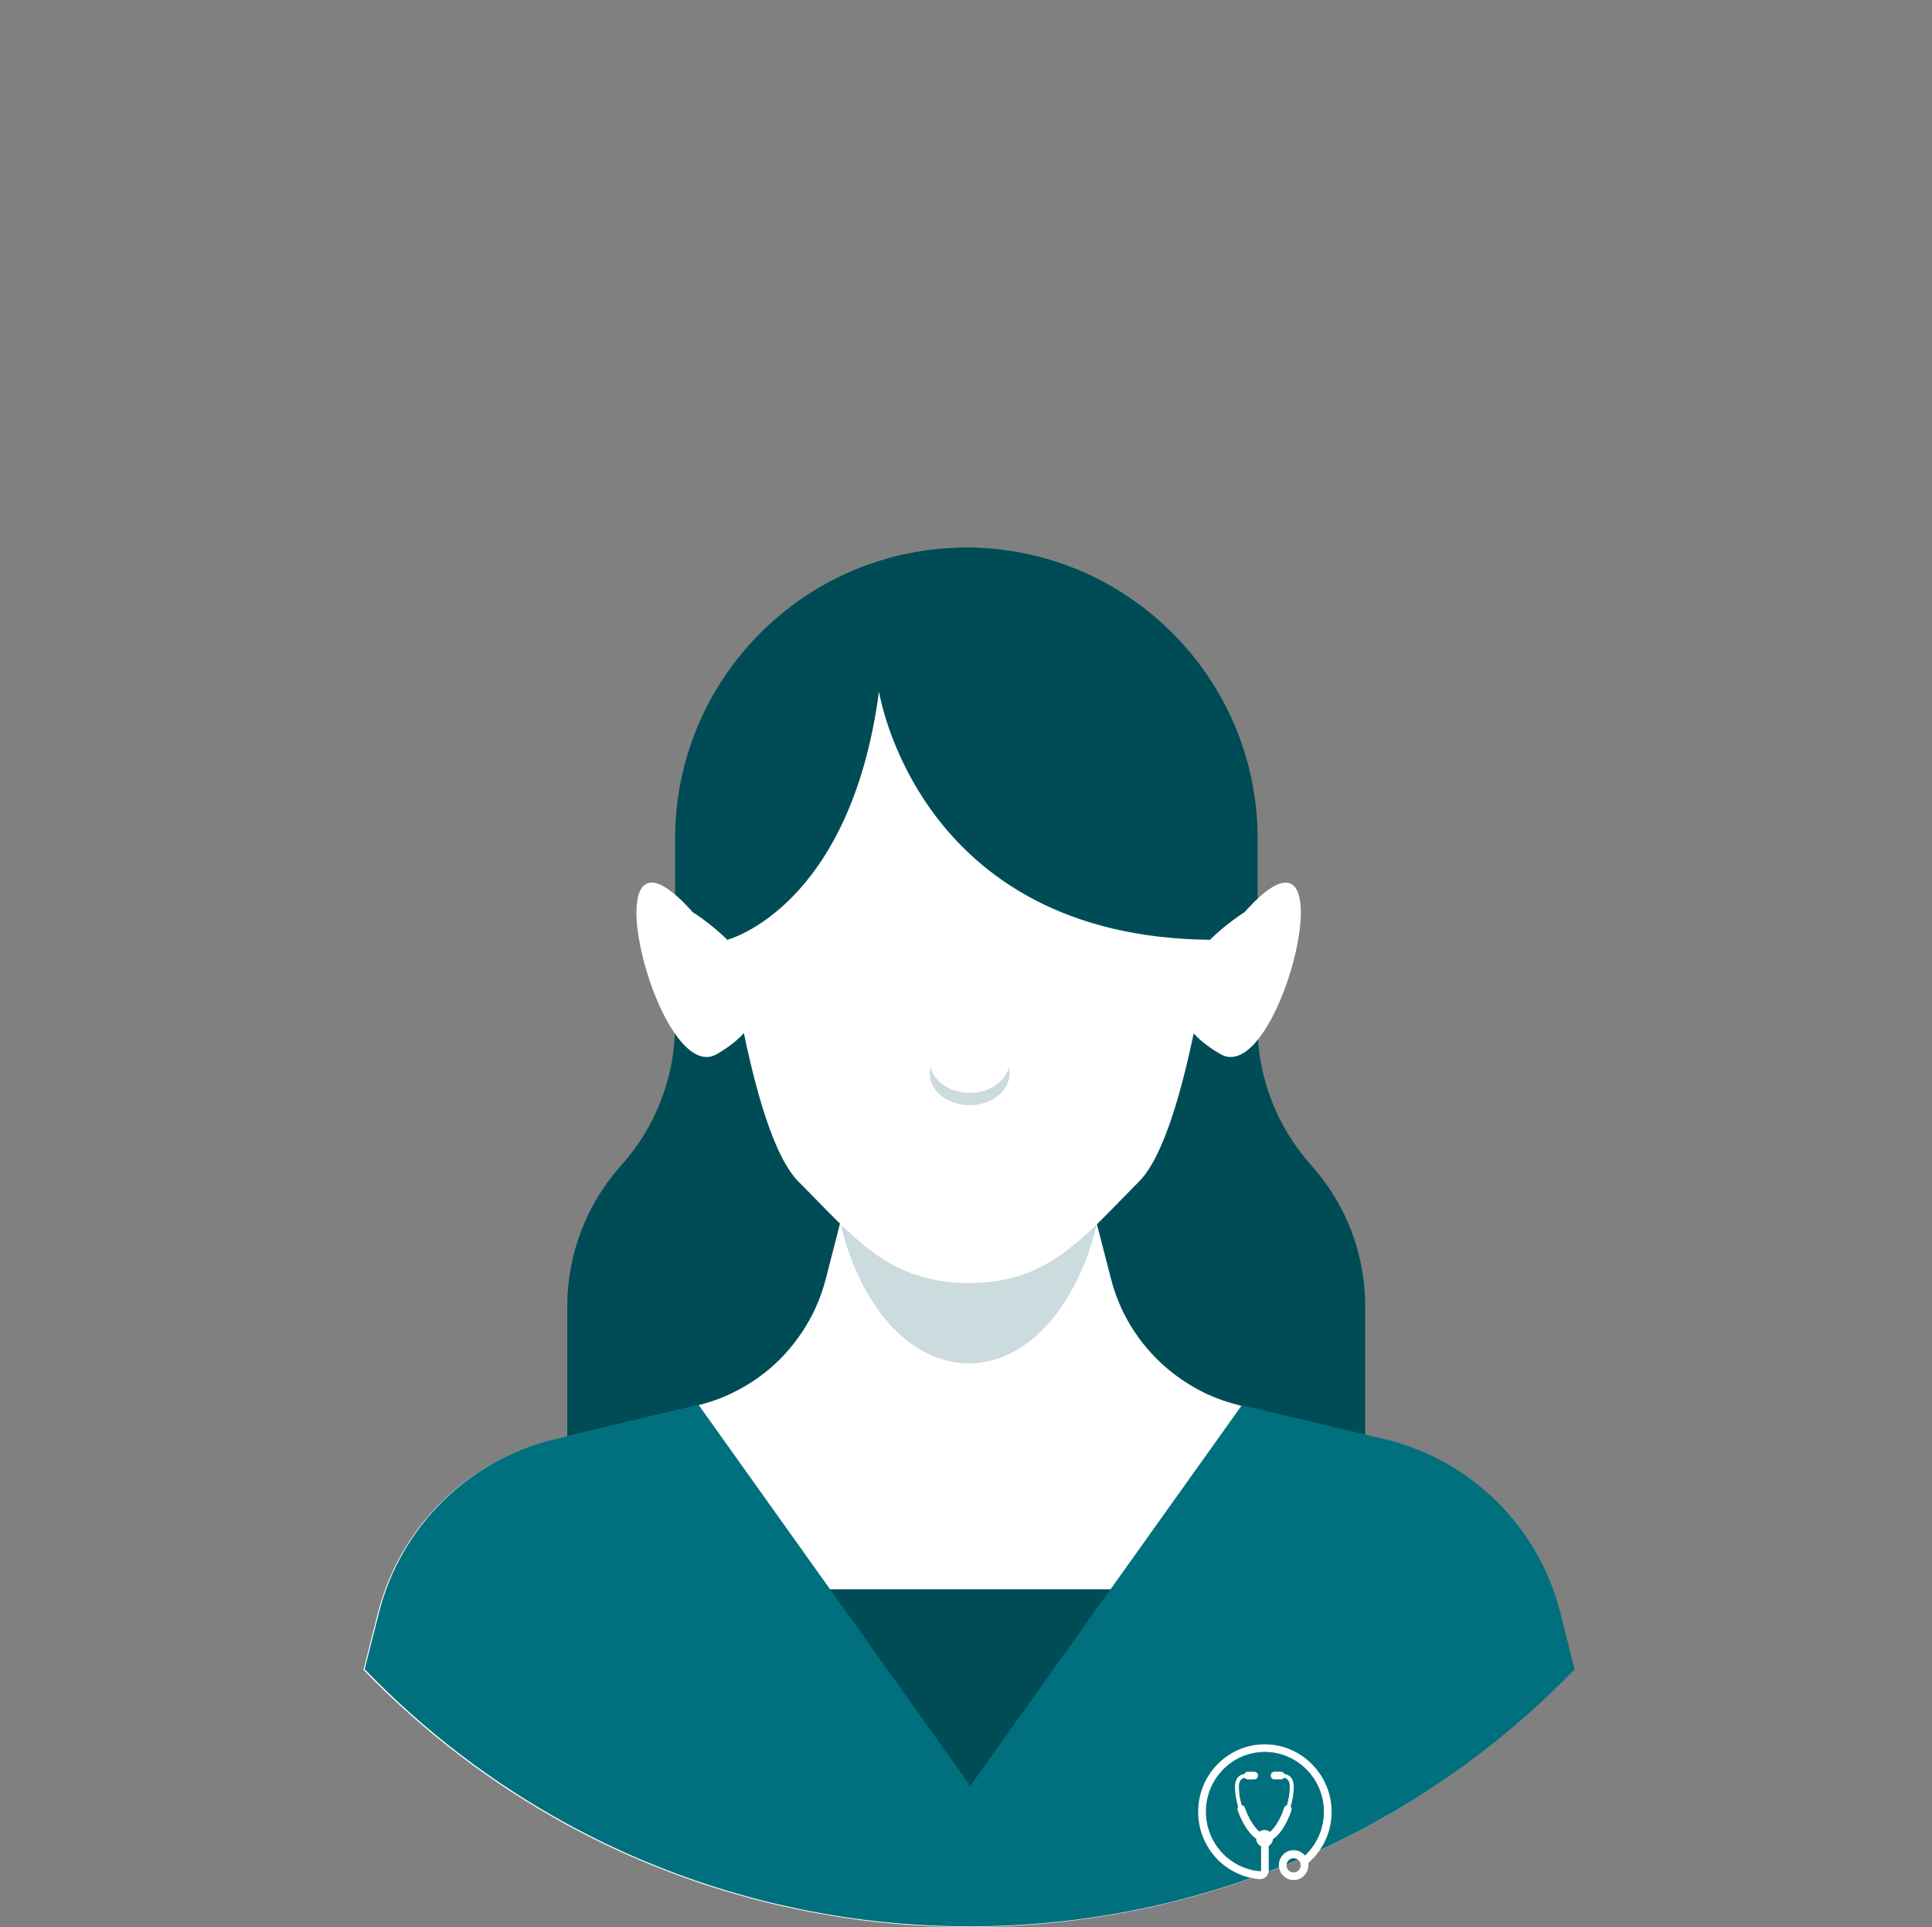 <?xml version="1.0" encoding="UTF-8"?>
<svg xmlns="http://www.w3.org/2000/svg" xmlns:xlink="http://www.w3.org/1999/xlink" id="Layer_1" version="1.1" viewBox="0 0 362 361">
  <rect x="0" y="0" width="362" height="361" fill="#808080" stroke="none"/>
  <defs>
    <style>
      .st0 {
        fill: none;
      }

      .st1 {
        fill: #00707e;
      }

      .st2 {
        clip-path: url(#clippath-1);
      }

      .st3 {
        fill: #fff;
      }

      .st4 {
        fill: #004c56;
      }

      .st5 {
        fill: #ccdbdd;
      }

      .st6 {
        clip-path: url(#clippath);
      }
    </style>
    <clipPath id="clippath">
      <path class="st0" d="M241.79,332.86c-.29-.29-.67-.48-1.14-.56-.12-.25-.37-.4-.64-.41h-1.2c-.19,0-.37.08-.51.21-.13.14-.21.32-.21.51,0,.4.32.72.71.72h1.2c.23,0,.45-.11.58-.3.29.06.52.17.68.34.37.37.41.97.41,1.39,0,.88-.17,2.37-.64,3.72-.07.19.03.39.22.47.09.03.19.03.28-.01.09-.04.15-.12.19-.21.51-1.43.69-3.03.69-3.96,0-.55-.06-1.34-.62-1.9h0ZM235,331.9h-1.2c-.27,0-.52.16-.64.41-.47.08-.85.27-1.14.56-.56.56-.62,1.36-.62,1.9,0,.93.18,2.53.69,3.96.07.19.28.28.46.22.19-.07.28-.28.22-.46-.48-1.34-.64-2.84-.64-3.72,0-.42.04-1.02.41-1.39.17-.17.4-.28.68-.34.13.19.35.3.58.3h1.2c.19,0,.37-.08.51-.21.13-.14.21-.32.21-.51,0-.19-.07-.37-.21-.51-.13-.14-.32-.21-.51-.21h0Z"></path>
    </clipPath>
    <clipPath id="clippath-1">
      <path class="st0" d="M242.38,350.77c-.74,0-1.33-.61-1.33-1.34,0-.74.6-1.34,1.33-1.34s1.33.6,1.33,1.34-.59,1.34-1.33,1.34M249.49,338.82c-.29-6.45-5.51-11.74-11.89-12.04-3.46-.16-6.73,1.08-9.23,3.48-2.5,2.41-3.87,5.66-3.87,9.15,0,3.2,1.18,6.25,3.33,8.6,2.11,2.32,5.02,3.75,8.15,4.01.04,0,.09,0,.13,0,.4,0,.79-.15,1.09-.43.33-.31.52-.75.52-1.21v-4.57c.44-.26.75-.73.79-1.28,1.81-1.16,3.07-4.12,3.47-5.42.12-.38-.09-.79-.48-.91-.18-.06-.38-.04-.55.05-.17.09-.3.24-.35.43-.47,1.55-1.57,3.65-2.67,4.49-.56-.46-1.36-.47-1.93-.04-1.18-.92-2.32-3.13-2.73-4.46-.06-.18-.18-.34-.35-.43-.17-.09-.37-.11-.55-.05-.38.12-.59.53-.47.91.3.98,1.6,4.07,3.47,5.35.01.63.39,1.16.92,1.41v4.5c0,.07-.04.11-.06.13-.03.03-.08.05-.12.05-2.77-.23-5.34-1.49-7.21-3.55-1.9-2.08-2.95-4.79-2.95-7.61,0-3.09,1.22-5.96,3.42-8.1,2.17-2.12,5.13-3.24,8.17-3.08,5.64.27,10.26,4.94,10.51,10.65.15,3.35-1.13,6.5-3.54,8.75-.52-.64-1.3-1-2.12-1.01-1.53,0-2.77,1.26-2.77,2.8s1.24,2.8,2.77,2.8,2.77-1.26,2.77-2.8c0-.13-.01-.26-.03-.39,2.95-2.56,4.55-6.26,4.36-10.21h0Z"></path>
    </clipPath>
  </defs>
  <g id="Page-1">
    <g id="avatar2">
      <path id="Path" class="st4" d="M235.65,191.93v-34.77c0-30.14-24.44-54.58-54.58-54.58s-54.58,24.44-54.58,54.58v34.77c0,9.74-3.58,19.13-10.1,26.38-6.5,7.25-10.1,16.65-10.1,26.38v47.27h149.51v-47.27c0-9.74-3.58-19.13-10.1-26.38-6.49-7.25-10.1-16.65-10.1-26.38h.04Z"></path>
      <path id="Path1" data-name="Path" class="st3" d="M294.86,312.8c-11.01,11.41-23.72,21.17-37.76,28.85-4.63,2.55-9.41,4.87-14.32,6.95-.16.06-.32.14-.48.2-6.89,2.89-14.04,5.31-21.41,7.19-1.62.44-3.25.83-4.89,1.19-.08.02-.18.04-.26.06-2.6.57-5.19,1.09-7.84,1.52-8.6,1.47-17.41,2.22-26.42,2.22s-17.78-.75-26.34-2.2c-2.32-.4-4.63-.83-6.91-1.35-1.62-.34-3.25-.71-4.87-1.11-1.72-.44-3.45-.89-5.15-1.39-5.56-1.56-10.99-3.45-16.26-5.62-.57-.22-1.13-.46-1.7-.69-4.77-2-9.43-4.26-13.94-6.71-14.2-7.72-27.07-17.57-38.2-29.11l2.71-10.69c4.1-16.06,16.75-28.53,32.89-32.4l2.59-.61,11.6-2.77,4.04-.97,8.73-2.08c2.28-.55,4.46-1.33,6.52-2.32.1-.04.2-.1.3-.16.4-.2.77-.4,1.15-.59,1.66-.89,3.23-1.92,4.69-3.09,1.21-.95,2.34-1.98,3.39-3.09.44-.46.85-.93,1.25-1.41.79-.93,1.52-1.9,2.2-2.91,2.06-3.03,3.6-6.43,4.55-10.1l2.1-8.16.55-2.2.04-.18,2.69-10.4.79-3.11h41.09l3.07,11.88.28,1.07.16.59v.14l.59,2.22,2.1,8.14c.93,3.66,2.49,7.07,4.55,10.1.89,1.33,1.88,2.6,2.97,3.76,1.54,1.7,3.27,3.23,5.15,4.57,1.09.79,2.24,1.5,3.43,2.16.59.34,1.19.63,1.78.91,1.96.91,4.04,1.64,6.18,2.16l10.02,2.4,3.19.75,11.61,2.77,2.16.51c16.14,3.86,28.79,16.34,32.89,32.4l2.71,10.69h.02Z"></path>
      <path id="Path2" data-name="Path" class="st5" d="M205.53,229.13c-3.49,15.31-12.93,26.28-24.02,26.28s-20.56-11.01-24.04-26.32l2.67-10.4.81-3.11h41.09l3.05,11.88.28,1.07.16.59Z"></path>
      <path id="Path3" data-name="Path" class="st3" d="M129.8,170.88c-20.46-22.95-6.81,33.17,4.51,26.59,19.9-11.53-4.51-26.59-4.51-26.59Z"></path>
      <path id="Path4" data-name="Path" class="st3" d="M233.19,170.88c20.46-22.95,6.81,33.17-4.51,26.59-19.9-11.53,4.51-26.59,4.51-26.59Z"></path>
      <path id="Path5" data-name="Path" class="st3" d="M229.11,154.34c0,1.74-.1,3.45-.3,5.15-.12,1.17-.53,5.27-1.29,10.87-.24,1.76-.49,3.66-.79,5.68-.69,4.71-1.56,10-2.61,15.29-2.53,12.71-6.08,25.39-10.71,30.02-2.55,2.56-4.87,5.01-7.13,7.25-1.9,1.88-3.76,3.6-5.7,5.11-.14.1-.26.22-.4.32-.32.26-.65.49-.99.73-2.34,1.68-4.81,3.07-7.6,4.02-2.93,1.01-6.22,1.57-10.08,1.57-3.64,0-6.79-.49-9.58-1.43-3.01-.95-5.62-2.38-8.1-4.14-.24-.16-.46-.34-.67-.51-.1-.06-.2-.14-.3-.22-2.08-1.6-4.08-3.43-6.1-5.45-2.28-2.24-4.59-4.69-7.15-7.25-4.61-4.61-8.16-17.29-10.67-30-.06-.28-.1-.55-.16-.83-.26-1.43-.53-2.81-.77-4.2-.12-.67-.24-1.35-.36-2.02-.5-2.87-.93-5.64-1.33-8.26-.3-2.02-.55-3.92-.79-5.68-.89-6.67-1.33-11.23-1.33-11.23-.14-1.56-.24-3.17-.24-4.79v-1.25c0-.89.08-1.76.14-2.63.22-2.53.61-5.01,1.21-7.43.06-.28.12-.53.2-.81.04-.16.08-.32.12-.48,2.69-9.82,8.46-18.36,16.2-24.56.04,0,.06-.06.1-.08,7.47-5.96,16.75-9.72,26.89-10.28.89-.06,1.78-.08,2.69-.08,11.41,0,21.86,4,30.06,10.67,1.27,1.01,2.46,2.1,3.6,3.25,6.06,6.06,10.5,13.74,12.6,22.36.59,2.4.99,4.89,1.19,7.43.1,1.29.16,2.57.16,3.88Z"></path>
      <path id="Path6" data-name="Path" class="st5" d="M189.17,201.09c0,3.29-3.35,5.94-7.49,5.94s-7.46-2.65-7.46-5.94c0-.4.04-.79.16-1.15.65,2.73,3.68,4.79,7.31,4.79s6.67-2.06,7.33-4.79c.12.38.16.75.16,1.15Z"></path>
      <path id="Path7" data-name="Path" class="st4" d="M230.01,153.03c0,1.84-.1,3.64-.3,5.47-.12,1.25-.55,5.58-1.31,11.53-.24,1.86-1.35,3.88-1.66,6.02-54.93-.5-62.04-46.5-62.04-46.5-5.41,40.58-28.42,46.5-28.42,46.5-.3-2.14-1.41-4.16-1.66-6.02-.91-7.07-1.35-11.9-1.35-11.9-.14-1.66-.24-3.37-.24-5.09,0-.44.02-.89.02-1.33.02-.95.08-1.86.14-2.79.22-2.69.63-5.31,1.23-7.88.06-.3.12-.57.2-.85.04-.16.08-.34.12-.5,2.75-10.42,8.61-19.47,16.5-26.04.04-.02.06-.06.1-.08,7.6-6.32,17.07-10.32,27.39-10.89.91-.06,1.82-.08,2.75-.08h.02c11.62,0,22.28,4.24,30.61,11.31,1.29,1.07,2.5,2.22,3.66,3.45,6.18,6.42,10.69,14.57,12.83,23.7.61,2.53,1.01,5.19,1.21,7.88.1,1.37.16,2.73.16,4.12l.04-.02Z"></path>
      <polygon id="Path8" data-name="Path" class="st4" points="217.83 297.73 146 297.73 146 336.9 217.83 336.9 217.83 297.73"></polygon>
      <path id="Path9" data-name="Path" class="st1" d="M295.08,312.68c-11.01,11.41-23.72,21.17-37.76,28.85-4.63,2.56-9.41,4.87-14.32,6.95-.16.06-.32.14-.48.2-6.89,2.89-14.04,5.31-21.41,7.19-1.62.44-3.25.83-4.89,1.19-.08.02-.18.04-.26.06-2.59.57-5.19,1.09-7.84,1.53-8.59,1.46-17.41,2.22-26.42,2.22s-17.78-.75-26.34-2.2c-2.32-.4-4.63-.83-6.91-1.35-1.62-.34-3.25-.71-4.87-1.11-1.72-.44-3.45-.89-5.15-1.39-5.56-1.57-10.99-3.45-16.26-5.62-.57-.22-1.13-.46-1.7-.69-4.77-2-9.43-4.26-13.94-6.71-14.2-7.72-27.07-17.57-38.2-29.11l2.71-10.69c4.1-16.06,16.75-28.54,32.89-32.4l2.59-.61,11.6-2.77,4.04-.97,8.73-2.08,50.91,71.39,50.89-71.33,9.8,2.34,3.19.75,11.6,2.77,2.16.51c16.14,3.86,28.79,16.34,32.89,32.4l2.71,10.69Z"></path>
    </g>
  </g>
  <g class="st6">
    <rect class="st3" x="226.41" y="326.89" width="21.01" height="17.08"></rect>
  </g>
  <g class="st2">
    <rect class="st3" x="219.5" y="321.77" width="35" height="35.47"></rect>
  </g>
</svg>
